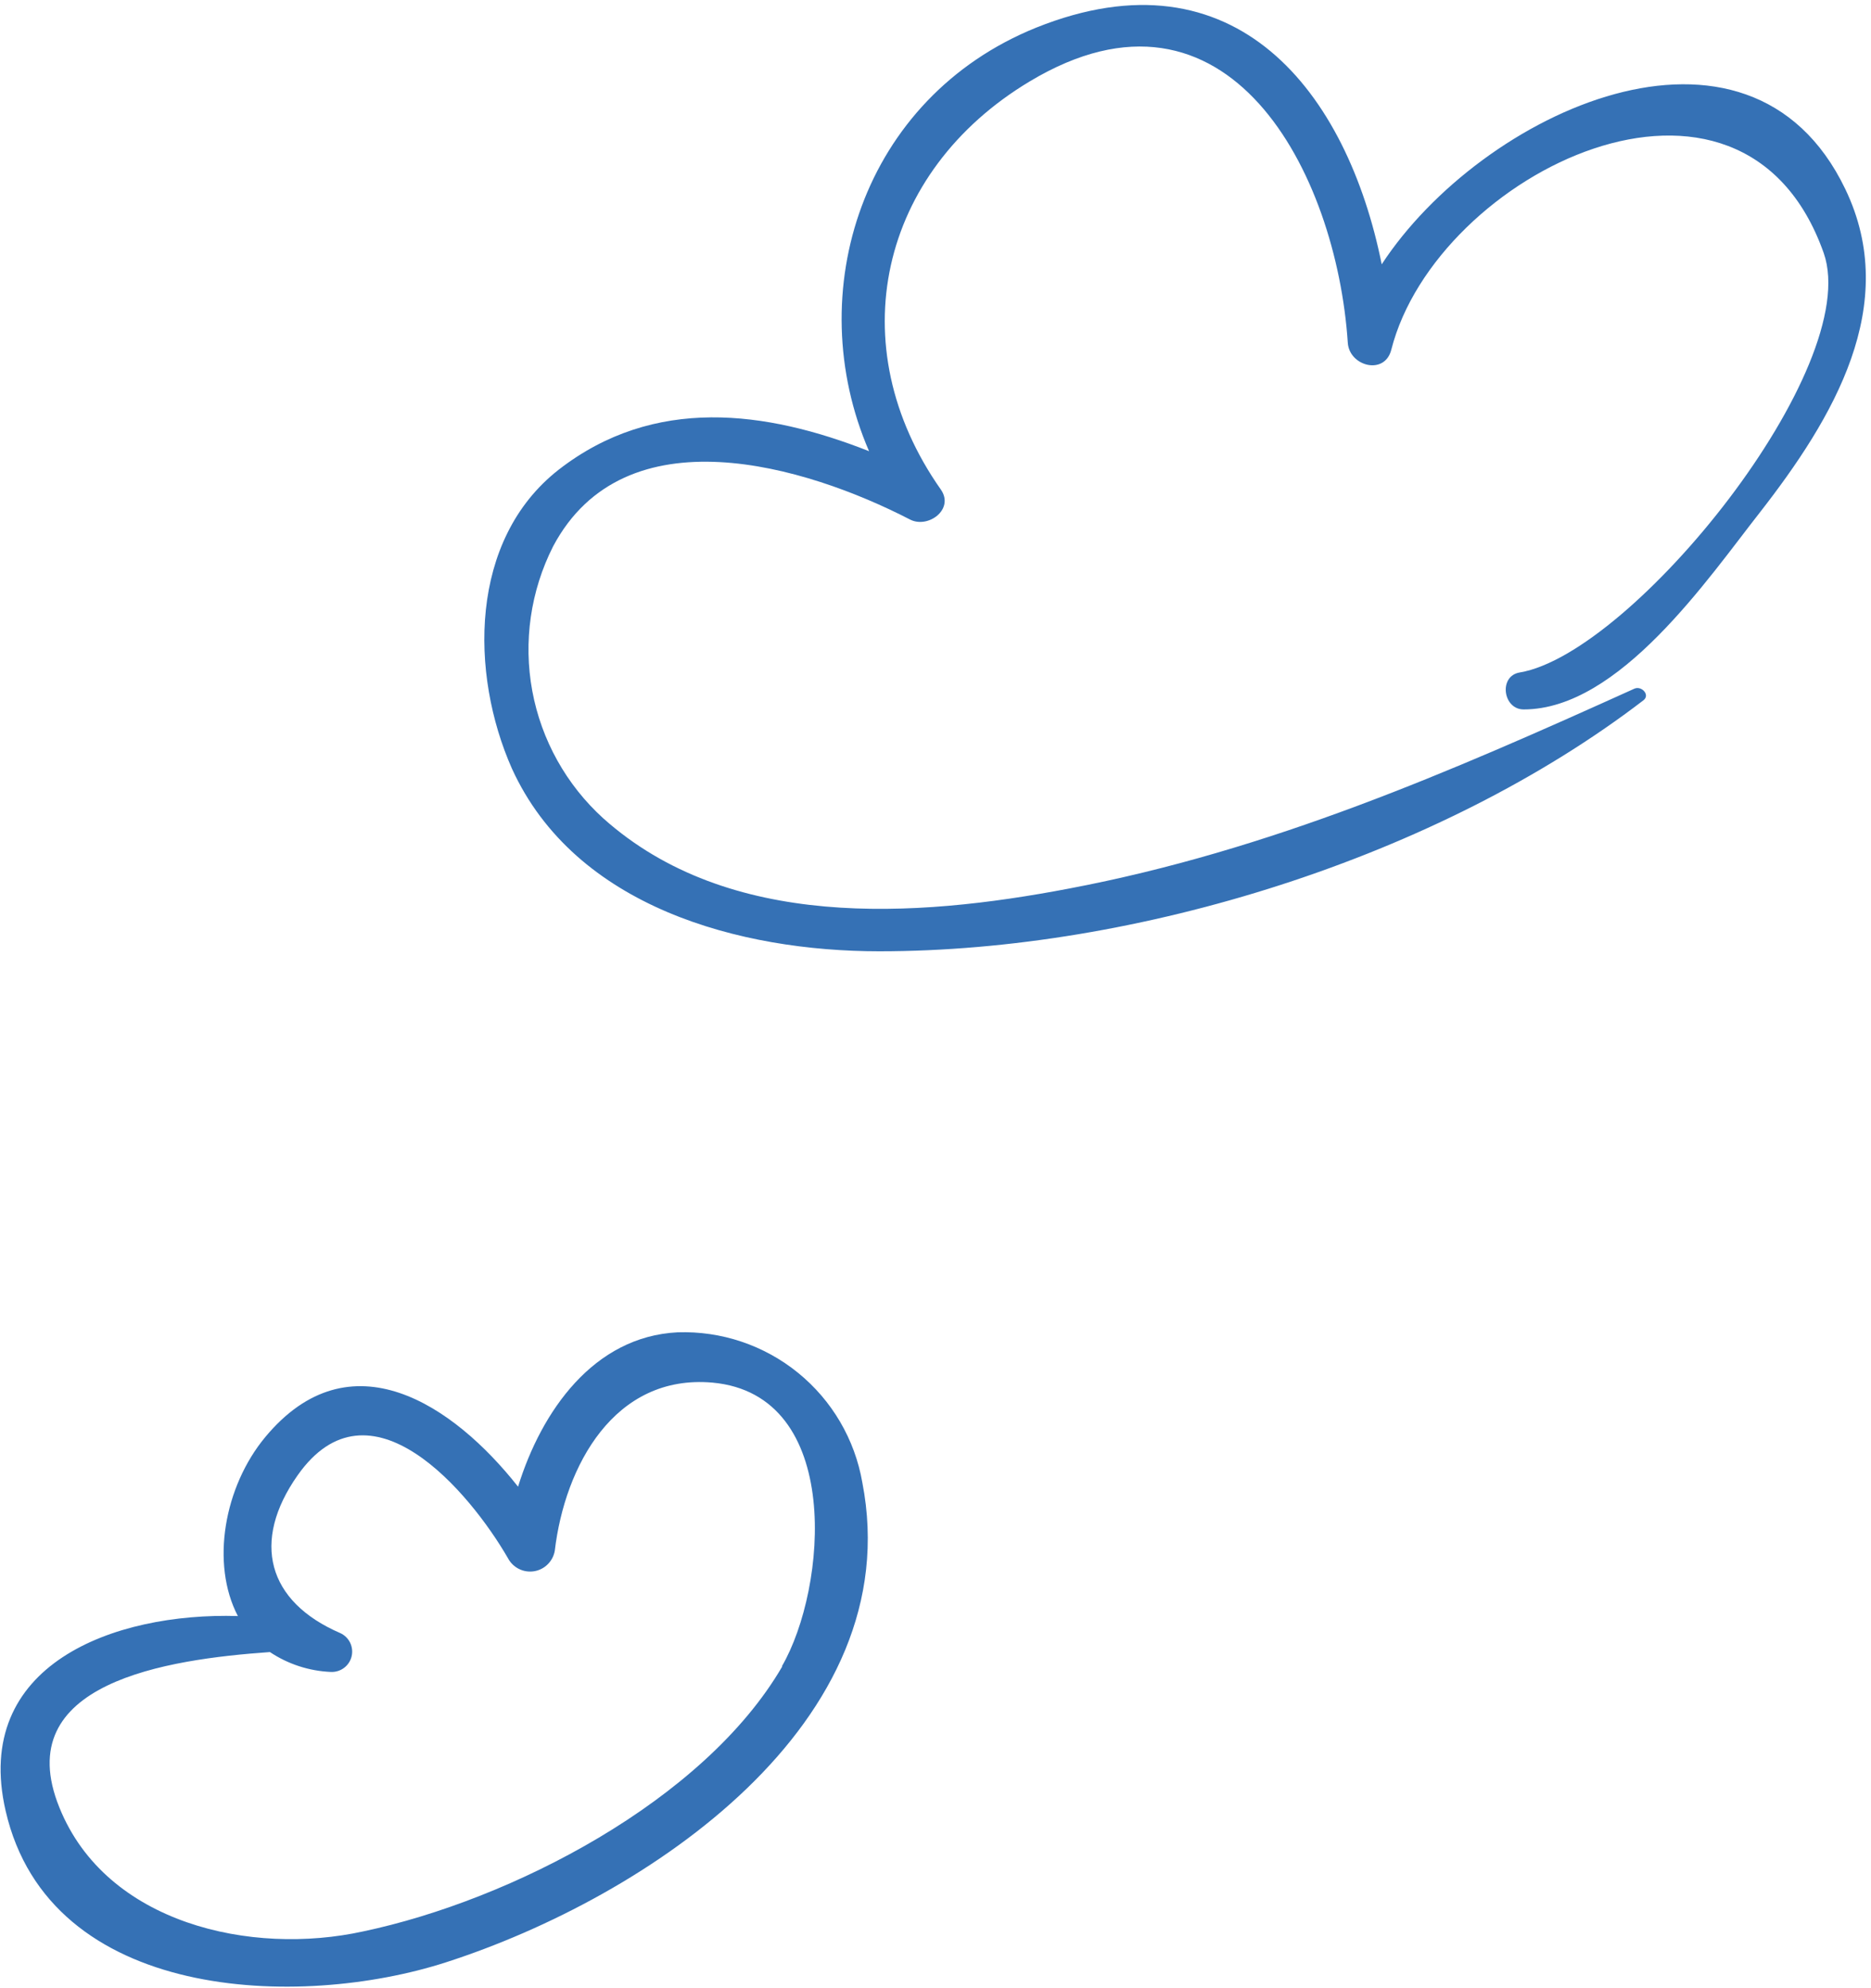 <?xml version="1.0" encoding="UTF-8"?> <svg xmlns="http://www.w3.org/2000/svg" width="80" height="85" viewBox="0 0 80 85" fill="none"> <path d="M78.899 8.08C74.769 -0.52 63.339 4.79 59.079 11.3C57.599 3.95 52.839 -2.24 44.309 1.18C36.879 4.18 34.219 12.5 37.159 19.29C32.749 17.55 27.969 16.91 23.889 20.08C20.049 23.08 20.089 28.8 21.889 32.86C24.599 38.8 31.659 40.67 37.599 40.67C48.599 40.67 61.489 36.67 70.269 29.94C70.569 29.71 70.189 29.31 69.889 29.44C61.969 33.02 54.309 36.36 45.699 37.99C39.089 39.25 31.149 39.77 25.799 34.99C24.216 33.555 23.148 31.64 22.759 29.538C22.371 27.437 22.684 25.266 23.649 23.36C26.719 17.58 34.449 19.91 38.909 22.21C39.679 22.61 40.819 21.78 40.229 20.93C35.899 14.78 37.589 7.34 44.029 3.48C52.509 -1.61 57.149 7.38 57.629 14.66C57.699 15.66 59.209 16.06 59.489 14.95C61.409 7.4 74.489 0.95 77.979 10.82C79.689 15.71 69.809 27.94 64.979 28.75C64.069 28.9 64.259 30.33 65.149 30.33C69.239 30.33 73.039 24.72 75.239 21.92C78.389 17.88 81.289 13.04 78.899 8.08Z" fill="#3571B5"></path> <path d="M28.971 56.96C25.381 57.14 23.151 60.33 22.151 63.56C19.391 60.06 14.971 57.07 11.341 61.44C9.581 63.56 9.001 66.85 10.171 69.09C4.861 68.93 -1.199 71.17 0.241 77.42C2.121 85.59 12.801 85.92 19.081 83.89C27.631 81.13 38.871 73.68 36.871 63.38C36.551 61.536 35.575 59.871 34.123 58.691C32.67 57.511 30.841 56.896 28.971 56.96ZM33.451 71.24C30.101 77 21.841 81.24 15.541 82.57C10.741 83.63 4.541 82.24 2.541 77.28C0.371 71.94 7.131 70.94 11.541 70.63C12.316 71.147 13.219 71.441 14.151 71.48C14.352 71.488 14.55 71.427 14.712 71.305C14.873 71.184 14.987 71.01 15.034 70.814C15.081 70.618 15.059 70.412 14.971 70.23C14.883 70.049 14.734 69.904 14.551 69.82C11.421 68.47 10.741 65.9 12.721 63.08C15.801 58.69 20.081 63.78 21.721 66.62C21.825 66.817 21.989 66.977 22.189 67.076C22.389 67.176 22.615 67.21 22.835 67.175C23.056 67.14 23.26 67.036 23.418 66.879C23.577 66.722 23.683 66.52 23.721 66.3C24.151 62.67 26.271 58.74 30.461 59.11C36.081 59.62 35.361 67.92 33.431 71.24H33.451Z" fill="#3571B5"></path> </svg> 